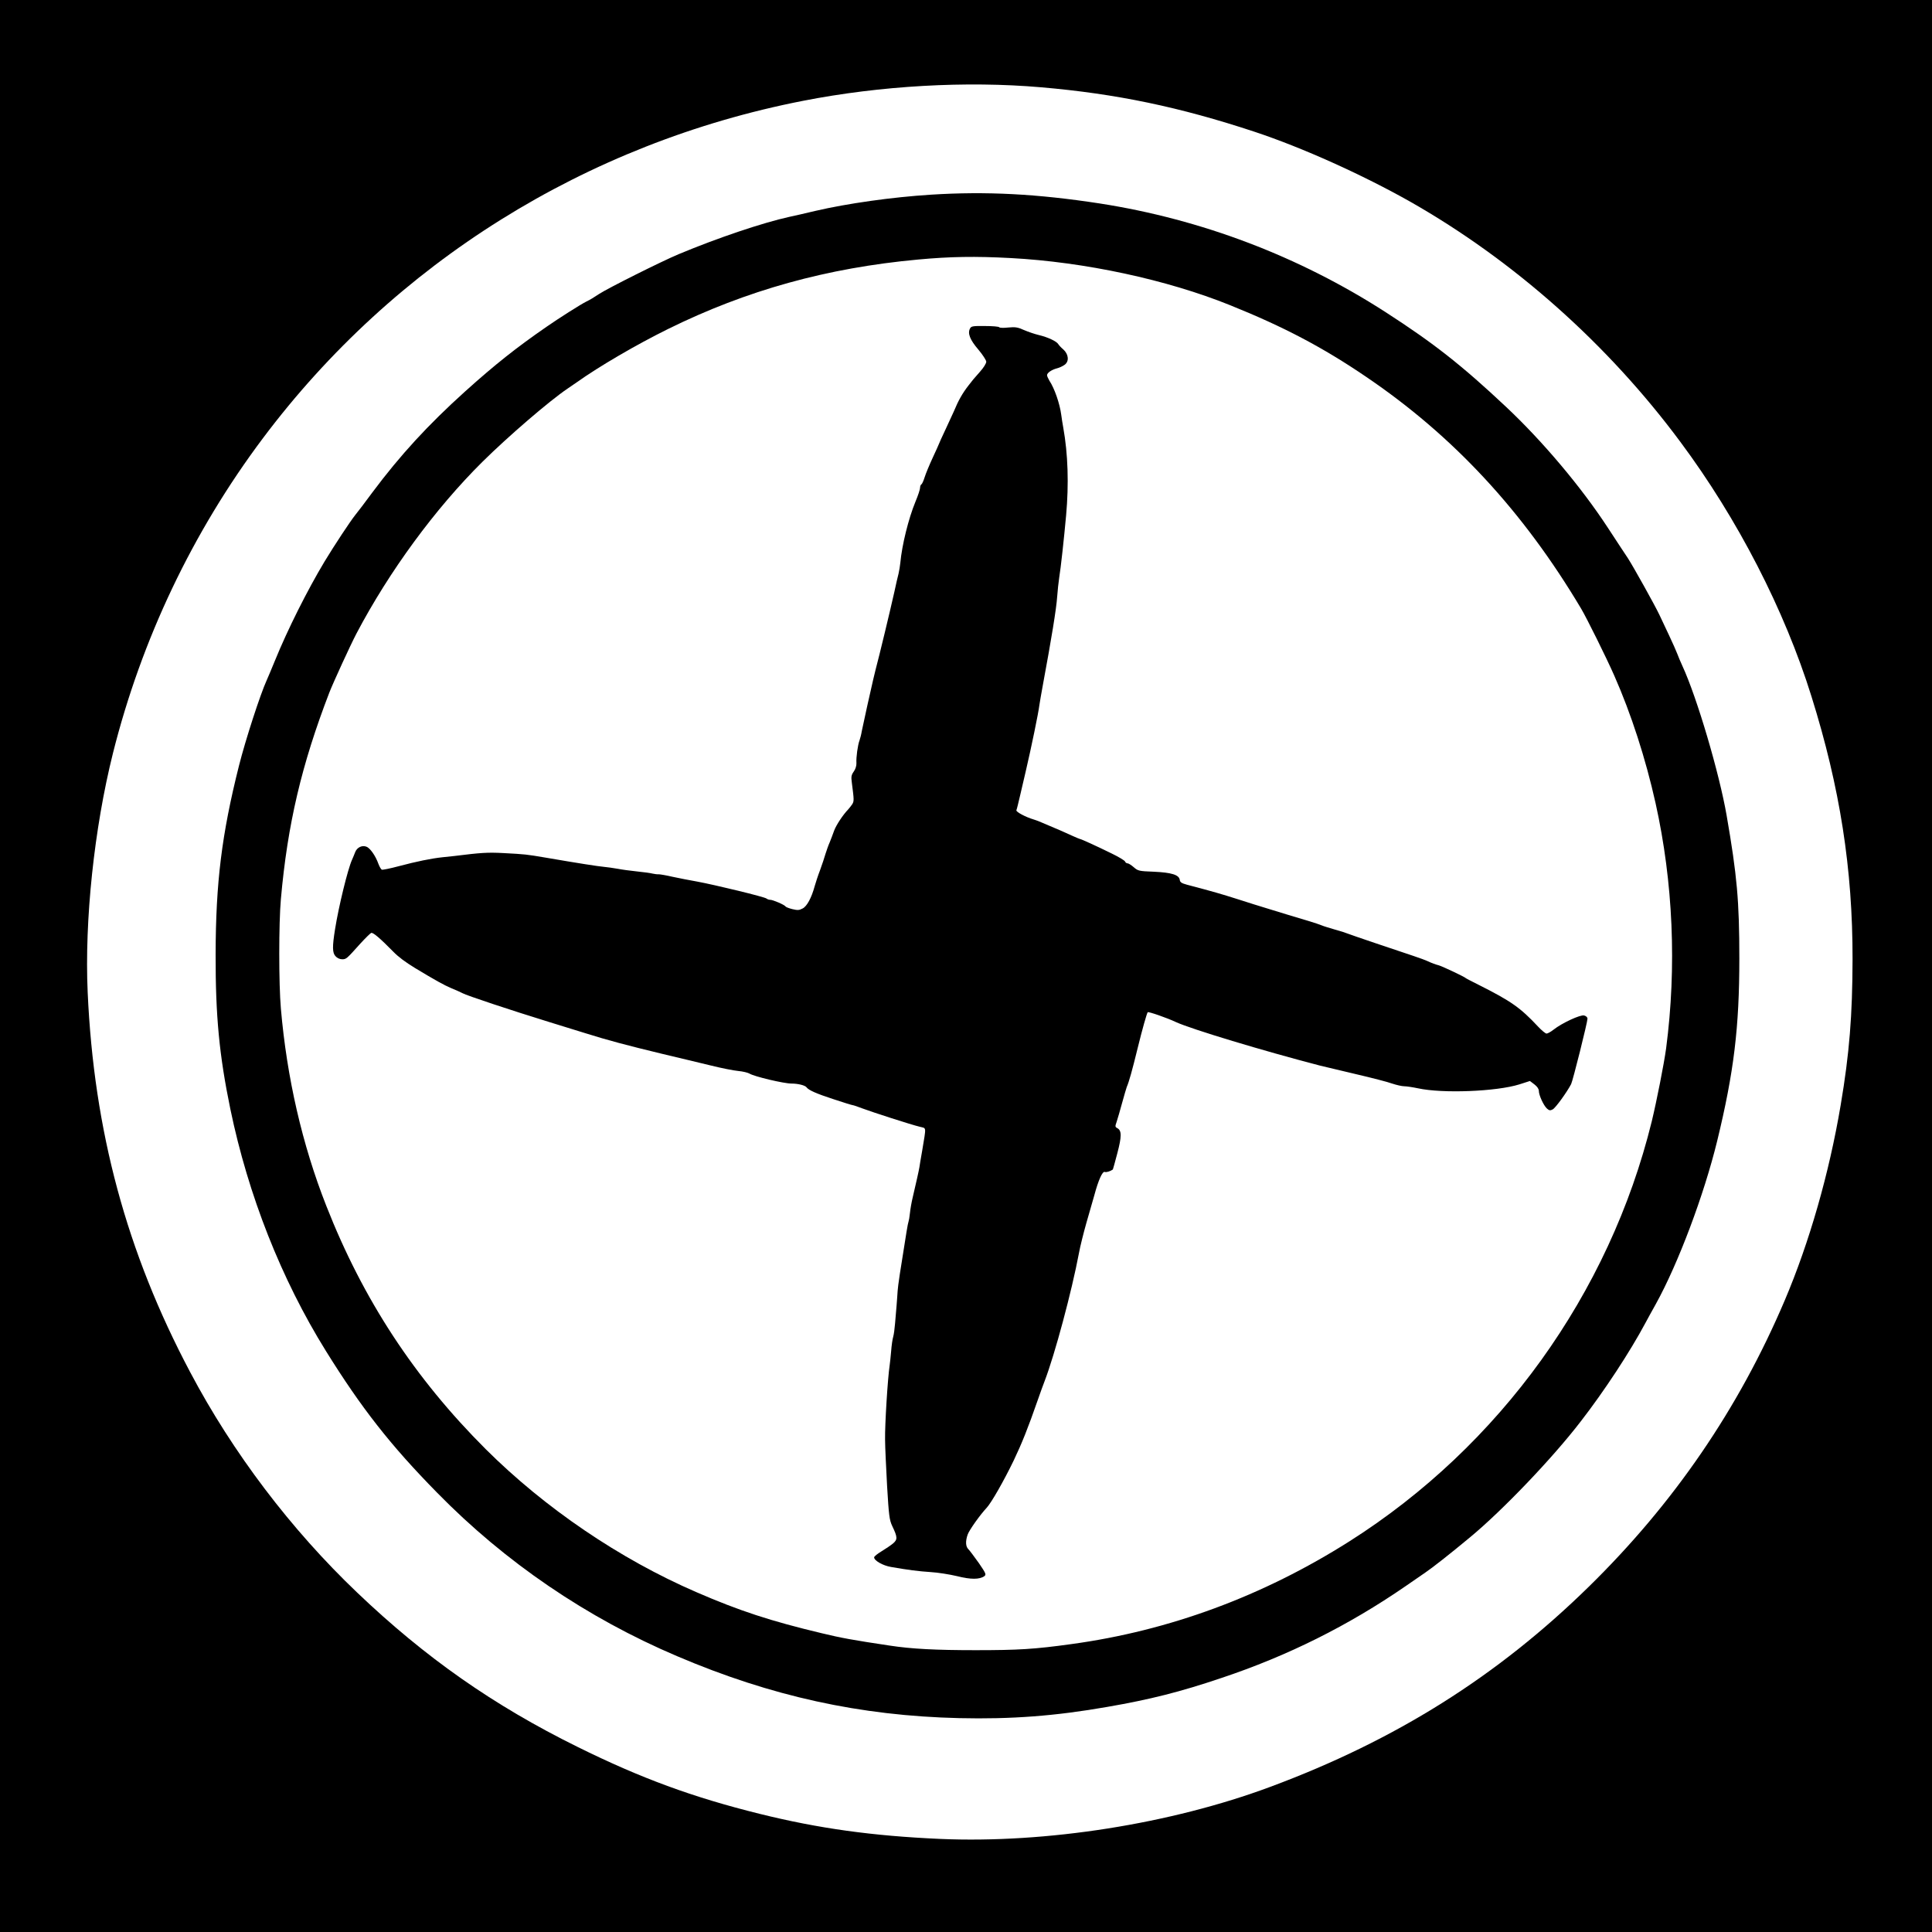 <svg version="1" xmlns="http://www.w3.org/2000/svg" width="1906.667" height="1906.667" viewBox="0 0 1430 1430"><path d="M0 715v715h1430V0H0v715zM770.5 64.6c55.8 4.8 102.6 14.6 158 32.9 35.6 11.8 80.3 32 115.5 51.9 76.5 43.5 146.2 105.5 199.7 177.6 42.5 57.1 77.2 124.6 97.1 188.5 21.1 67.4 30.5 127.7 30.4 194.5-.1 41.5-2.3 69.6-8.8 108-8.5 50.4-23.2 101.7-41.4 144.5-34.1 80.2-82.1 150.3-145.1 212-67.7 66.3-143 113.6-235.5 148-73.8 27.5-166 42-244.6 38.6-49.9-2.2-89.7-7.7-133.3-18.5-49.7-12.3-88.1-26.4-135-49.6-62.2-30.7-112.7-66.1-163.1-114.2-49-46.7-92.1-103.5-123.7-163.3-47-88.7-71.2-178.4-75.8-281-2.4-53.2 4.8-121.4 18.7-177 21.2-84.4 59-163.8 110.9-233 97.4-129.9 239.2-218.5 400-249.9 57.3-11.2 120.6-14.8 176-10z"/><path d="M689 144.1c-28.7 1.8-61.9 6.5-85.5 12-7.1 1.7-15.8 3.7-19.2 4.4-19.6 4.3-52.9 15.5-81.9 27.6-13.1 5.5-52.4 25.2-59 29.5-4.2 2.8-6.5 4.2-9.4 5.6-3.9 1.9-20.6 12.5-29.5 18.7-22.3 15.4-38.2 28-60.2 47.8-27.5 24.8-48 47.1-68.7 74.8-5.3 7.2-10.9 14.6-12.5 16.5-4 5-15.7 22.8-22.8 34.5-12.9 21.5-27.4 50.4-36.8 73.5-2.6 6.3-5.3 12.8-6.1 14.5-4.7 10.3-15.7 44.1-20.5 63.2-12.8 50.9-17.2 86.6-17.3 139.8-.1 45.5 2.7 74.6 10.9 114.4 13.2 63.7 37.7 125.9 70.7 179 26.3 42.3 47.8 69.8 82.3 104.9 50.3 51.4 110.9 92.7 177.8 121.1 69.4 29.6 135.4 44.1 208.7 45.8 38.5.9 71.3-1.6 109.5-8.3 31.8-5.5 54-11.1 84.5-21.4 49.2-16.4 94-38.8 136.4-68 5.9-4.1 12.5-8.6 14.5-10 5.2-3.5 18.2-13.7 33-26 24.1-19.9 61.3-58.8 82.1-85.9 17.3-22.3 36.6-51.7 48-73.1 1.3-2.5 4.8-8.8 7.7-14 16.5-29.9 35.5-80.4 45.3-120.5 12.4-51 16.4-84.1 16.4-135 0-42.7-1.7-61.5-9.4-105.9-5.4-31.2-21.9-87.2-32.7-110.6-1.4-3-3.1-7.1-3.8-9-.7-1.9-3.4-8-6-13.5s-5.9-12.5-7.3-15.5c-3.3-7-19.1-35.3-23.2-41.7-1.8-2.6-8.5-12.9-15-22.8-19.7-30.1-48.1-63.8-75.1-89.2-32.9-30.9-53.6-47.2-89.4-70.3-64.1-41.3-136.3-68.7-211.5-80.4-46.2-7.1-84-9.1-125-6.5zm59 46.9c54.8 2.9 115.7 16 162.5 34.9 39.5 15.9 68.6 31.2 100.5 52.9 64.7 43.8 116.4 99.6 159.3 171.7 4.2 7.1 18.5 35.9 24.5 49.5 12.5 28.3 23.2 61.3 30.6 94.5 13 58.5 15.7 121.1 7.8 181.5-1.6 11.6-6.9 38.5-10.6 53.9-31.4 127.8-112.5 240.4-223.9 311-63.9 40.5-133.2 66.1-205.7 76-27.4 3.8-39.3 4.5-71 4.5-29 0-47.3-.9-63.5-3.4-27.5-4.1-36-5.7-50.1-9.1-37.8-9-61.1-16.6-93.1-30.5-56.6-24.5-112-62.2-155.7-105.7-52.8-52.7-90.9-110.9-118.1-180.2-17.8-45.2-29.2-94.9-33.6-146-1.6-18.2-1.6-63.2 0-81 4.9-55.3 15.3-99.5 35.9-153 2.9-7.4 15.5-34.9 20-43.5 24.3-46.2 58.3-92.5 93.3-127.2 19.1-18.9 49.7-45.2 62.9-54.1 1.4-.9 4.5-3.1 7-4.8 16.6-11.8 44-27.8 67.5-39.4 58.2-28.7 117.6-45.2 185.1-51.4 23.8-2.2 42.3-2.5 68.4-1.1z"/><path d="M718 243.1c-2 3.6 0 8.5 6.1 15.6 3.2 3.8 5.8 7.8 5.9 9 0 1.3-2 4.5-4.7 7.5-5 5.6-5.1 5.8-8.6 10.3-4.4 5.7-7.4 11-10.7 19-.5 1.1-3.2 6.9-5.9 12.8-2.8 5.9-5.1 11-5.1 11.2 0 .2-2.1 4.8-4.6 10.2-2.5 5.4-5.2 11.9-6 14.5-.8 2.6-1.9 5-2.4 5.3-.6.3-1 1.5-1 2.6s-1.5 5.7-3.4 10.2c-5.2 12.6-10 32.2-11.2 45.2-.2 2.2-.8 5.8-1.3 8-.6 2.2-2 8.3-3.1 13.5-3.5 15.5-10.7 45.5-14 58-1 3.9-1.6 6.5-6.1 26.5-1.7 7.7-3.5 16-4 18.5-.4 2.5-1.2 5.6-1.7 7-1.3 3.3-2.6 12.7-2.3 16.8.1 2-.7 4.5-2 6.3-1.8 2.6-2 3.8-1.4 8.2 1.7 13.1 1.7 13.7.2 16.1-.9 1.3-2.2 2.9-2.9 3.7-3.8 3.9-8.9 11.6-10.4 15.7-.9 2.6-2.4 6.5-3.3 8.7-1 2.2-2.3 6-3.1 8.5-.7 2.5-2.5 7.9-4 12-1.6 4.1-3.3 9.5-4 11.9-2.3 8.5-5.7 14.9-8.9 16.5-2.6 1.4-3.8 1.4-7.6.5-2.5-.6-4.8-1.5-5.1-2-.7-1.2-9.3-4.9-11.3-4.9-.9 0-2.1-.4-2.7-.9-1.1-1.2-38.4-10.2-51.4-12.6-5.2-.9-13.3-2.5-18-3.5-4.7-1.1-9.4-1.9-10.5-1.9-1.1.1-3.1-.2-4.5-.5-1.4-.4-6.5-1.1-11.5-1.6-4.9-.5-11.5-1.4-14.5-2-3-.5-7.5-1.2-10-1.4-4.4-.4-18.6-2.6-43-6.8-14.8-2.5-14.9-2.5-31.5-3.4-11.8-.6-16.3-.3-36.5 2.2-1.4.1-5.2.6-8.5.9-8.4.9-19.1 3.1-32.3 6.6-6.3 1.7-11.9 2.8-12.5 2.6-.7-.2-1.8-2.2-2.6-4.3-2.1-5.9-5.9-11.3-8.6-12.6-3.3-1.5-7.2.3-8.6 3.9-.6 1.5-1.6 4.1-2.4 5.8-3.1 6.9-9.8 34.3-12.5 51.2-2.1 13-2 17.5.3 20 1.2 1.4 3.2 2.3 4.9 2.3 3.1 0 3.2-.1 13.7-11.8 3.6-3.9 7.1-7.4 7.9-7.7 1.3-.5 6.7 4.1 16.2 13.8 4 4.1 8.9 7.7 16.2 12.2 15.1 9.1 21.4 12.6 26.8 14.9 3.6 1.5 7.3 3.1 8.3 3.7 3 1.7 36.1 12.7 63.7 21.2 8 2.5 20.4 6.3 27.5 8.5 16.2 5.1 30.1 8.8 57 15.3 11.6 2.7 27.5 6.6 35.5 8.5 8 2 17.2 3.8 20.5 4.1 3.3.3 7 1.2 8.2 1.9 3.5 2.2 25.5 7.4 31.1 7.4 4.9 0 10.1 1.3 11.2 2.8 1.5 2.1 7.4 4.7 19.7 8.7 7.5 2.5 14 4.5 14.5 4.5s3.7 1.1 7.1 2.4c7.2 2.7 36.2 12.1 42.6 13.6 4.9 1.3 4.7-.8 1.7 17.5-1 5.5-1.9 11.1-2.1 12.5-.4 2.5-2.4 11.4-5 22.5-.8 3.3-1.7 8.4-2 11.4-.3 3-.8 5.7-1 6.1-.2.4-.9 3.8-1.5 7.6-4.8 29.6-6.3 39.6-6.6 43.9-.2 2.7-.5 7.7-.8 11-.3 3.3-.8 9.1-1.1 13-.3 3.8-.9 8.3-1.4 10-.5 1.6-1.2 6.4-1.5 10.5-.4 4.1-.8 8.8-1.1 10.5-1.4 9-3.6 43.8-3.4 55 0 5.5.8 21 1.5 34.5 1.3 21.9 1.7 25 3.8 29.5 4 8.3 4 10 .6 12.9-1.7 1.4-5.5 4-8.5 5.8-3 1.8-5.5 3.8-5.5 4.5 0 2.4 6.5 6.1 12.5 7.1 12.5 2.2 20.3 3.2 29.5 3.8 5.2.3 13.9 1.7 19.4 3 10.2 2.6 16.7 2.5 20.2 0 1.5-1.2 1.1-2.1-4.1-9.7-3.3-4.6-6.7-9.2-7.7-10.2-2.1-2-2.3-5.9-.6-10.8 1.1-3.3 9.3-14.8 14.1-19.9 3.5-3.8 12.6-19.7 20-35 6-12.6 10.5-23.7 17.9-45 1.6-4.7 3.9-10.9 5-13.8 7.5-19.5 20.1-66.5 25.4-94.7.9-5 3.4-14.9 5.4-22 2.1-7.2 4.8-16.6 6-20.9 3-11.2 6-17.8 7.7-17.2 1.1.5 4.2-.5 6-1.8.1-.1 1.6-5.5 3.3-12 3.3-12.5 3.3-16.8 0-18.6-1.7-.9-1.7-1.3-.5-4.7.7-2.1 2.5-8.3 4-13.8s3.1-10.9 3.5-12c1.7-3.9 4-12.2 8-28.5 3.5-14.3 6.8-25.9 7.5-26.8.5-.6 14.4 4.2 20.9 7.3 11.6 5.3 64.3 21.2 106.6 32.2 3 .7 15 3.6 26.5 6.3 11.6 2.7 23.7 5.8 26.9 7 3.3 1.1 7.3 2 9 2 1.7 0 6.3.7 10.1 1.5 18.3 4 58.2 2.4 75.1-2.9l7.8-2.5 3.3 2.5c2.1 1.6 3.3 3.4 3.3 4.8 0 3.2 3.5 10.8 6 13.1 1.7 1.5 2.4 1.6 4.3.6 2.1-1.1 10.6-12.9 13.6-18.7 1.3-2.6 12.1-45.8 12.1-48.4 0-1.1-1-2-2.5-2.4-2.8-.7-16.4 5.6-22.6 10.5-2 1.6-4.4 2.9-5.2 2.9-.8 0-3.7-2.4-6.4-5.3-13-13.9-19.9-18.7-43.3-30.5-5.2-2.6-9.7-4.9-10-5.2-.9-1-17.5-8.8-20-9.5-2.6-.7-4.9-1.5-9-3.4-2.7-1.2-10.3-3.8-38.5-13.2-9.9-3.3-18.9-6.5-20-6.9-1.1-.5-5.4-1.9-9.5-3-4.1-1.2-8.4-2.5-9.5-3-1.1-.5-5.8-2.1-10.5-3.5s-11.4-3.4-15-4.5c-3.6-1.1-10.3-3.2-15-4.6-4.7-1.4-14.6-4.5-22-6.9-12-3.8-17.7-5.5-37.5-10.7-4-1.1-5.1-1.8-5.3-3.7-.6-3.6-6.1-5.3-19.2-5.9-10.9-.4-11.7-.6-14.8-3.3-1.8-1.6-3.9-2.9-4.6-2.9-.8 0-1.6-.6-1.9-1.4-.3-.7-4.7-3.4-9.9-5.9-11.2-5.5-22.6-10.7-23.4-10.7-.3 0-3.1-1.2-6.2-2.6-3.1-1.4-7-3.2-8.7-3.9-13.1-5.6-17.3-7.4-19.5-8-5.8-1.7-13.1-5.6-12.7-6.8.3-.6 1.5-5.5 2.7-10.7 1.2-5.2 3.1-13.3 4.2-18 4.2-18 9.4-43.2 10.1-49 .3-1.9 1.4-8.7 2.6-15 6.4-34.5 10-56.5 10.6-65.5.3-4.4 1-10.7 1.5-14 1.2-7.3 3.5-28.4 5.1-46 2.1-23.3 1.4-45.5-2.1-65-.5-2.8-1.2-7-1.5-9.5-1.1-8.3-5-19.6-8.8-25.3-.9-1.5-1.7-3.3-1.7-4 0-1.8 3.5-4.1 7.4-5.1 1.7-.4 4.2-1.6 5.6-2.6 3.5-2.5 3-7.8-1-11.4-1.6-1.3-3.2-3.1-3.7-3.9-1.2-2.1-7.9-5.2-14.3-6.7-3-.7-8-2.4-11-3.7-4.6-2.1-6.5-2.4-11.7-1.9-3.4.4-6.4.3-6.7-.2-.3-.5-5-.9-10.6-.9-8.9-.1-10.1.1-11 1.8z"/></svg>